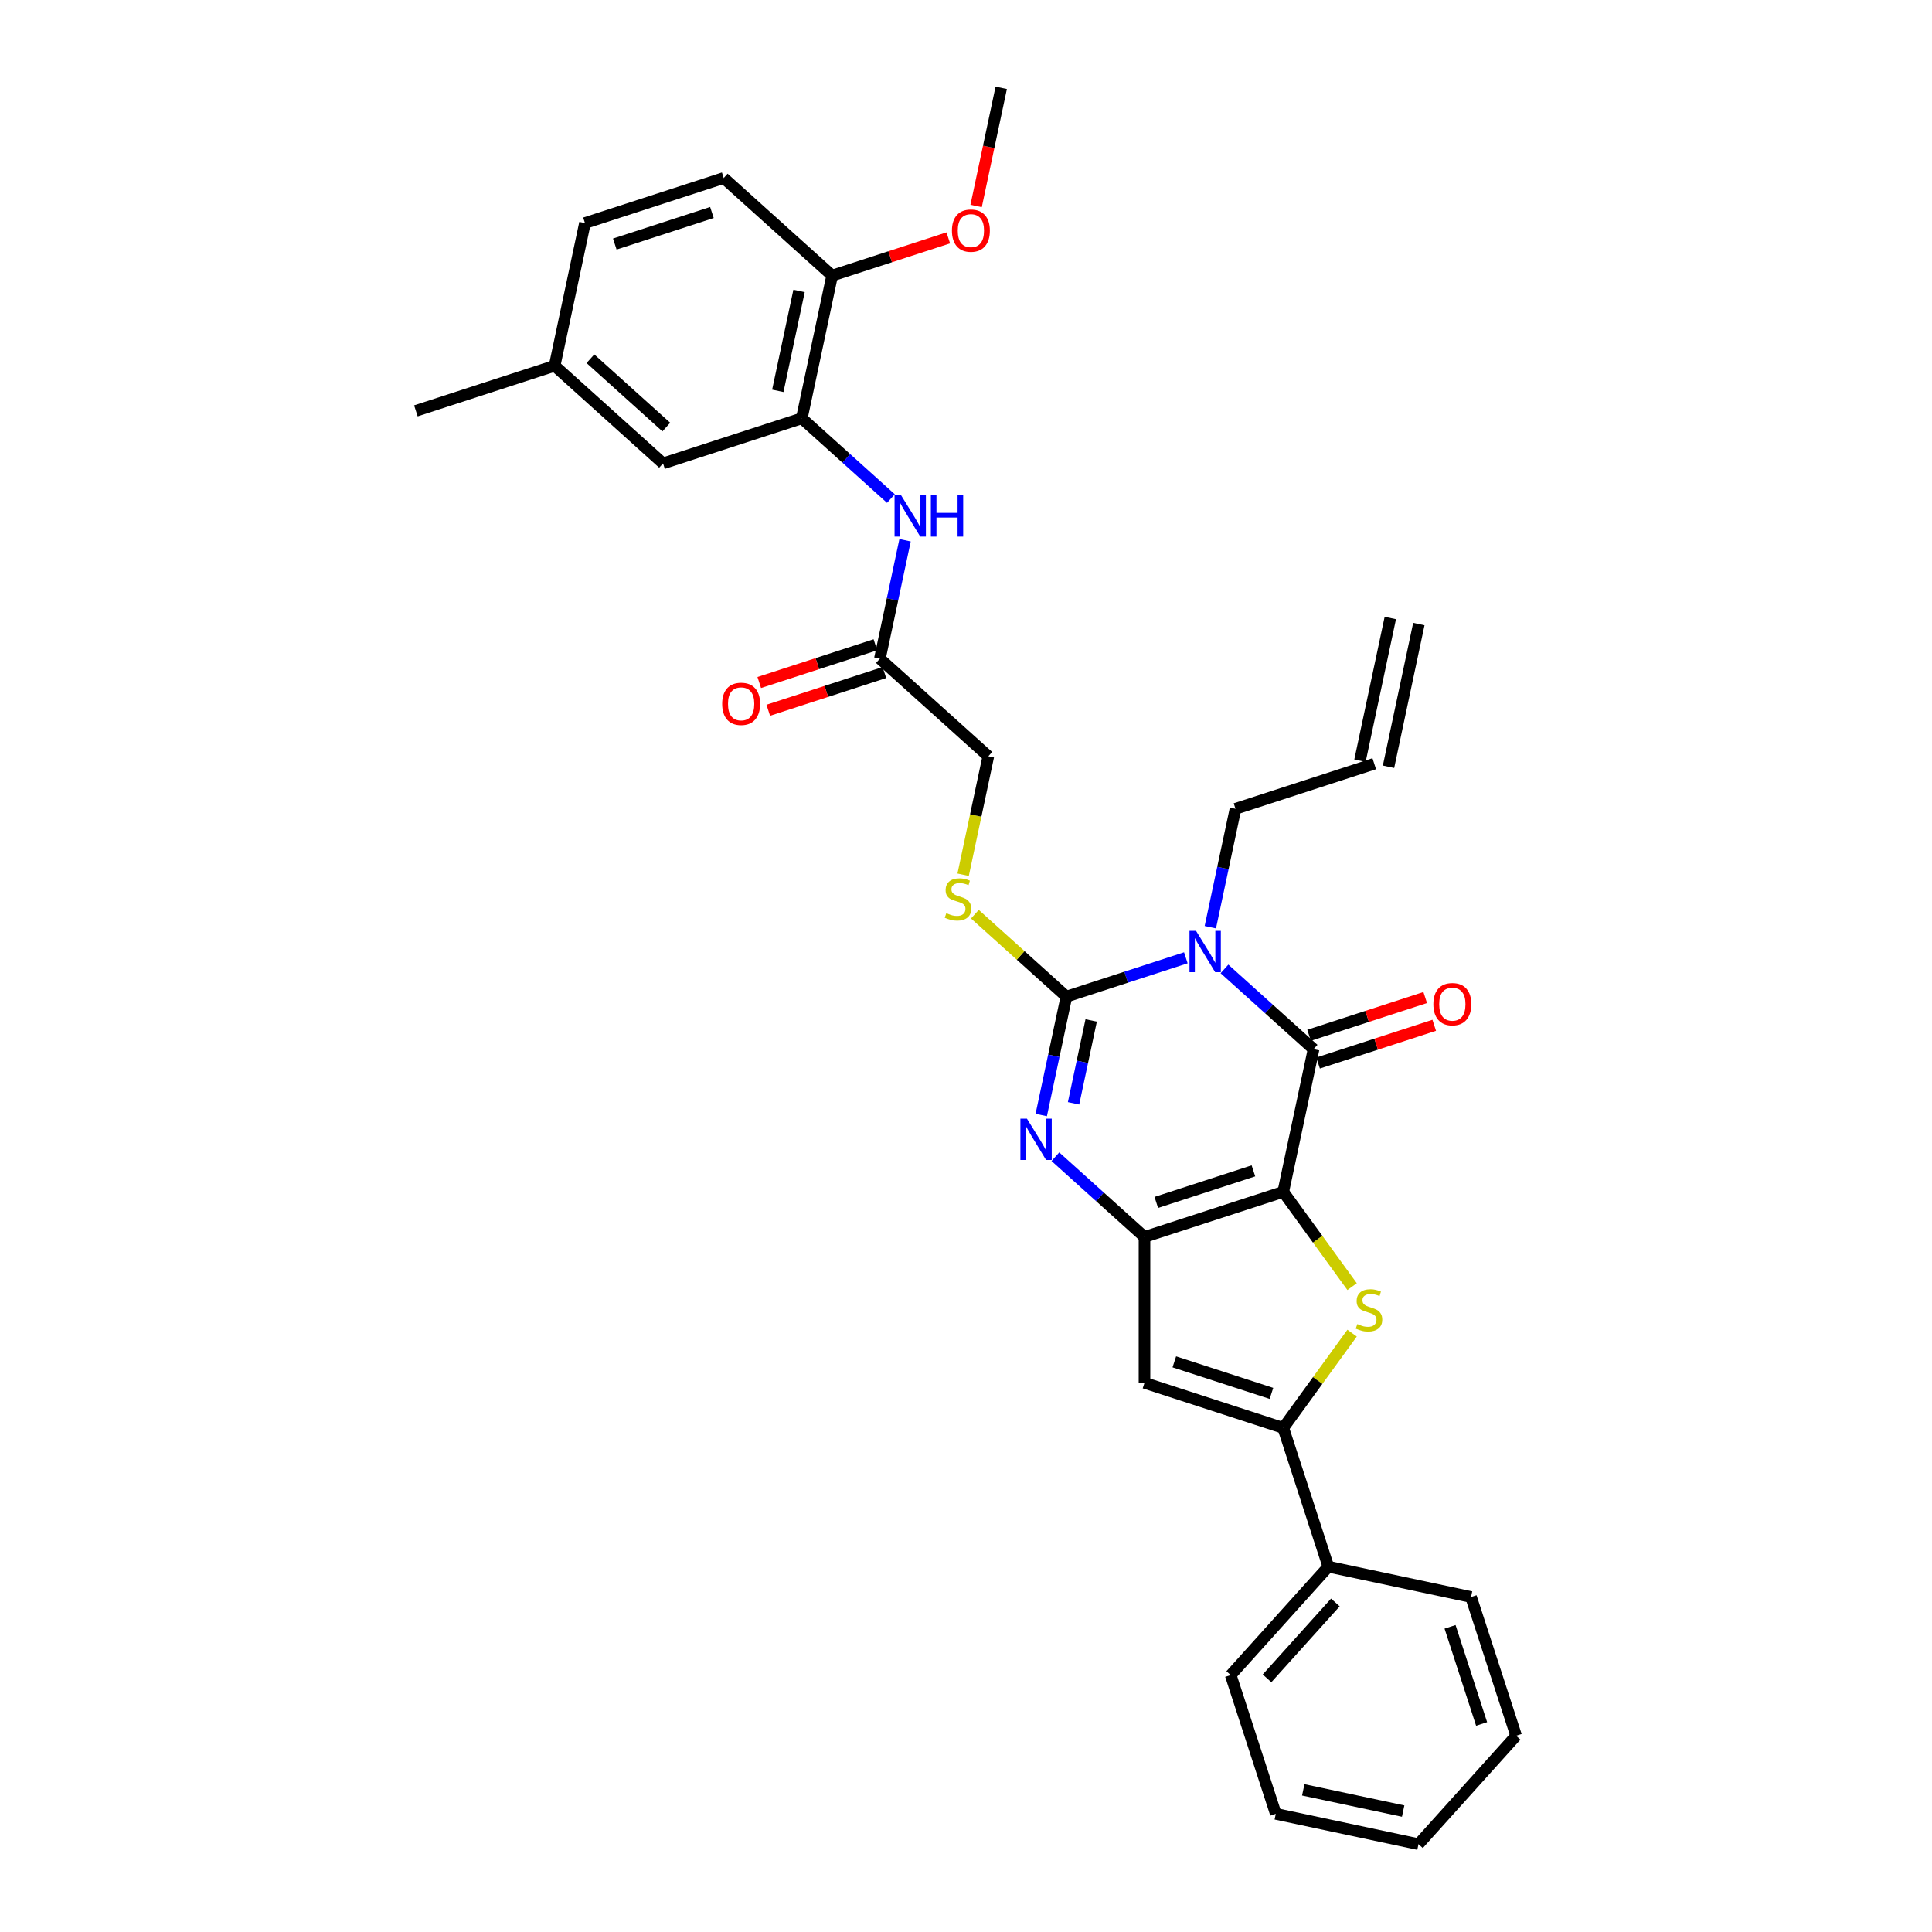 <?xml version='1.0' encoding='iso-8859-1'?>
<svg version='1.1' baseProfile='full'
              xmlns='http://www.w3.org/2000/svg'
                      xmlns:rdkit='http://www.rdkit.org/xml'
                      xmlns:xlink='http://www.w3.org/1999/xlink'
                  xml:space='preserve'
width='1000px' height='1000px' viewBox='0 0 1000 1000'>
<!-- END OF HEADER -->
<rect style='opacity:1.0;fill:#FFFFFF;stroke:none' width='1000' height='1000' x='0' y='0'> </rect>
<path class='bond-1' d='M 664.208,616.9 L 592.388,640.236' style='fill:none;fill-rule:evenodd;stroke:#000000;stroke-width:6px;stroke-linecap:butt;stroke-linejoin:miter;stroke-opacity:1' />
<path class='bond-1' d='M 648.768,606.037 L 598.494,622.372' style='fill:none;fill-rule:evenodd;stroke:#000000;stroke-width:6px;stroke-linecap:butt;stroke-linejoin:miter;stroke-opacity:1' />
<path class='bond-2' d='M 664.208,616.9 L 679.908,543.035' style='fill:none;fill-rule:evenodd;stroke:#000000;stroke-width:6px;stroke-linecap:butt;stroke-linejoin:miter;stroke-opacity:1' />
<path class='bond-5' d='M 664.208,616.9 L 682.029,641.429' style='fill:none;fill-rule:evenodd;stroke:#000000;stroke-width:6px;stroke-linecap:butt;stroke-linejoin:miter;stroke-opacity:1' />
<path class='bond-5' d='M 682.029,641.429 L 699.85,665.957' style='fill:none;fill-rule:evenodd;stroke:#CCCC00;stroke-width:6px;stroke-linecap:butt;stroke-linejoin:miter;stroke-opacity:1' />
<path class='bond-0' d='M 633.787,501.508 L 656.848,522.271' style='fill:none;fill-rule:evenodd;stroke:#0000FF;stroke-width:6px;stroke-linecap:butt;stroke-linejoin:miter;stroke-opacity:1' />
<path class='bond-0' d='M 656.848,522.271 L 679.908,543.035' style='fill:none;fill-rule:evenodd;stroke:#000000;stroke-width:6px;stroke-linecap:butt;stroke-linejoin:miter;stroke-opacity:1' />
<path class='bond-3' d='M 613.791,495.754 L 582.88,505.797' style='fill:none;fill-rule:evenodd;stroke:#0000FF;stroke-width:6px;stroke-linecap:butt;stroke-linejoin:miter;stroke-opacity:1' />
<path class='bond-3' d='M 582.88,505.797 L 551.97,515.841' style='fill:none;fill-rule:evenodd;stroke:#000000;stroke-width:6px;stroke-linecap:butt;stroke-linejoin:miter;stroke-opacity:1' />
<path class='bond-16' d='M 626.463,479.924 L 632.977,449.282' style='fill:none;fill-rule:evenodd;stroke:#0000FF;stroke-width:6px;stroke-linecap:butt;stroke-linejoin:miter;stroke-opacity:1' />
<path class='bond-16' d='M 632.977,449.282 L 639.49,418.64' style='fill:none;fill-rule:evenodd;stroke:#000000;stroke-width:6px;stroke-linecap:butt;stroke-linejoin:miter;stroke-opacity:1' />
<path class='bond-4' d='M 592.388,640.236 L 569.328,619.472' style='fill:none;fill-rule:evenodd;stroke:#000000;stroke-width:6px;stroke-linecap:butt;stroke-linejoin:miter;stroke-opacity:1' />
<path class='bond-4' d='M 569.328,619.472 L 546.267,598.708' style='fill:none;fill-rule:evenodd;stroke:#0000FF;stroke-width:6px;stroke-linecap:butt;stroke-linejoin:miter;stroke-opacity:1' />
<path class='bond-7' d='M 592.388,640.236 L 592.388,715.751' style='fill:none;fill-rule:evenodd;stroke:#000000;stroke-width:6px;stroke-linecap:butt;stroke-linejoin:miter;stroke-opacity:1' />
<path class='bond-12' d='M 682.242,550.217 L 712.299,540.451' style='fill:none;fill-rule:evenodd;stroke:#000000;stroke-width:6px;stroke-linecap:butt;stroke-linejoin:miter;stroke-opacity:1' />
<path class='bond-12' d='M 712.299,540.451 L 742.356,530.684' style='fill:none;fill-rule:evenodd;stroke:#FF0000;stroke-width:6px;stroke-linecap:butt;stroke-linejoin:miter;stroke-opacity:1' />
<path class='bond-12' d='M 677.575,535.853 L 707.632,526.087' style='fill:none;fill-rule:evenodd;stroke:#000000;stroke-width:6px;stroke-linecap:butt;stroke-linejoin:miter;stroke-opacity:1' />
<path class='bond-12' d='M 707.632,526.087 L 737.689,516.32' style='fill:none;fill-rule:evenodd;stroke:#FF0000;stroke-width:6px;stroke-linecap:butt;stroke-linejoin:miter;stroke-opacity:1' />
<path class='bond-9' d='M 551.97,515.841 L 528.283,494.513' style='fill:none;fill-rule:evenodd;stroke:#000000;stroke-width:6px;stroke-linecap:butt;stroke-linejoin:miter;stroke-opacity:1' />
<path class='bond-9' d='M 528.283,494.513 L 504.595,473.185' style='fill:none;fill-rule:evenodd;stroke:#CCCC00;stroke-width:6px;stroke-linecap:butt;stroke-linejoin:miter;stroke-opacity:1' />
<path class='bond-33' d='M 551.97,515.841 L 545.456,546.483' style='fill:none;fill-rule:evenodd;stroke:#000000;stroke-width:6px;stroke-linecap:butt;stroke-linejoin:miter;stroke-opacity:1' />
<path class='bond-33' d='M 545.456,546.483 L 538.943,577.125' style='fill:none;fill-rule:evenodd;stroke:#0000FF;stroke-width:6px;stroke-linecap:butt;stroke-linejoin:miter;stroke-opacity:1' />
<path class='bond-33' d='M 564.789,528.173 L 560.23,549.623' style='fill:none;fill-rule:evenodd;stroke:#000000;stroke-width:6px;stroke-linecap:butt;stroke-linejoin:miter;stroke-opacity:1' />
<path class='bond-33' d='M 560.23,549.623 L 555.67,571.073' style='fill:none;fill-rule:evenodd;stroke:#0000FF;stroke-width:6px;stroke-linecap:butt;stroke-linejoin:miter;stroke-opacity:1' />
<path class='bond-6' d='M 699.85,690.03 L 682.029,714.558' style='fill:none;fill-rule:evenodd;stroke:#CCCC00;stroke-width:6px;stroke-linecap:butt;stroke-linejoin:miter;stroke-opacity:1' />
<path class='bond-6' d='M 682.029,714.558 L 664.208,739.087' style='fill:none;fill-rule:evenodd;stroke:#000000;stroke-width:6px;stroke-linecap:butt;stroke-linejoin:miter;stroke-opacity:1' />
<path class='bond-14' d='M 664.208,739.087 L 687.543,810.906' style='fill:none;fill-rule:evenodd;stroke:#000000;stroke-width:6px;stroke-linecap:butt;stroke-linejoin:miter;stroke-opacity:1' />
<path class='bond-32' d='M 664.208,739.087 L 592.388,715.751' style='fill:none;fill-rule:evenodd;stroke:#000000;stroke-width:6px;stroke-linecap:butt;stroke-linejoin:miter;stroke-opacity:1' />
<path class='bond-32' d='M 658.102,721.223 L 607.828,704.888' style='fill:none;fill-rule:evenodd;stroke:#000000;stroke-width:6px;stroke-linecap:butt;stroke-linejoin:miter;stroke-opacity:1' />
<path class='bond-8' d='M 415.014,216.521 L 438.074,237.284' style='fill:none;fill-rule:evenodd;stroke:#000000;stroke-width:6px;stroke-linecap:butt;stroke-linejoin:miter;stroke-opacity:1' />
<path class='bond-8' d='M 438.074,237.284 L 461.135,258.048' style='fill:none;fill-rule:evenodd;stroke:#0000FF;stroke-width:6px;stroke-linecap:butt;stroke-linejoin:miter;stroke-opacity:1' />
<path class='bond-13' d='M 415.014,216.521 L 430.714,142.655' style='fill:none;fill-rule:evenodd;stroke:#000000;stroke-width:6px;stroke-linecap:butt;stroke-linejoin:miter;stroke-opacity:1' />
<path class='bond-13' d='M 402.596,202.301 L 413.586,150.595' style='fill:none;fill-rule:evenodd;stroke:#000000;stroke-width:6px;stroke-linecap:butt;stroke-linejoin:miter;stroke-opacity:1' />
<path class='bond-15' d='M 415.014,216.521 L 343.194,239.856' style='fill:none;fill-rule:evenodd;stroke:#000000;stroke-width:6px;stroke-linecap:butt;stroke-linejoin:miter;stroke-opacity:1' />
<path class='bond-18' d='M 498.518,452.76 L 505.035,422.103' style='fill:none;fill-rule:evenodd;stroke:#CCCC00;stroke-width:6px;stroke-linecap:butt;stroke-linejoin:miter;stroke-opacity:1' />
<path class='bond-18' d='M 505.035,422.103 L 511.551,391.446' style='fill:none;fill-rule:evenodd;stroke:#000000;stroke-width:6px;stroke-linecap:butt;stroke-linejoin:miter;stroke-opacity:1' />
<path class='bond-10' d='M 468.459,279.631 L 461.946,310.274' style='fill:none;fill-rule:evenodd;stroke:#0000FF;stroke-width:6px;stroke-linecap:butt;stroke-linejoin:miter;stroke-opacity:1' />
<path class='bond-10' d='M 461.946,310.274 L 455.432,340.916' style='fill:none;fill-rule:evenodd;stroke:#000000;stroke-width:6px;stroke-linecap:butt;stroke-linejoin:miter;stroke-opacity:1' />
<path class='bond-11' d='M 455.432,340.916 L 511.551,391.446' style='fill:none;fill-rule:evenodd;stroke:#000000;stroke-width:6px;stroke-linecap:butt;stroke-linejoin:miter;stroke-opacity:1' />
<path class='bond-17' d='M 453.099,333.734 L 423.041,343.5' style='fill:none;fill-rule:evenodd;stroke:#000000;stroke-width:6px;stroke-linecap:butt;stroke-linejoin:miter;stroke-opacity:1' />
<path class='bond-17' d='M 423.041,343.5 L 392.984,353.266' style='fill:none;fill-rule:evenodd;stroke:#FF0000;stroke-width:6px;stroke-linecap:butt;stroke-linejoin:miter;stroke-opacity:1' />
<path class='bond-17' d='M 457.766,348.098 L 427.709,357.864' style='fill:none;fill-rule:evenodd;stroke:#000000;stroke-width:6px;stroke-linecap:butt;stroke-linejoin:miter;stroke-opacity:1' />
<path class='bond-17' d='M 427.709,357.864 L 397.651,367.63' style='fill:none;fill-rule:evenodd;stroke:#FF0000;stroke-width:6px;stroke-linecap:butt;stroke-linejoin:miter;stroke-opacity:1' />
<path class='bond-20' d='M 430.714,142.655 L 374.595,92.126' style='fill:none;fill-rule:evenodd;stroke:#000000;stroke-width:6px;stroke-linecap:butt;stroke-linejoin:miter;stroke-opacity:1' />
<path class='bond-24' d='M 430.714,142.655 L 460.772,132.889' style='fill:none;fill-rule:evenodd;stroke:#000000;stroke-width:6px;stroke-linecap:butt;stroke-linejoin:miter;stroke-opacity:1' />
<path class='bond-24' d='M 460.772,132.889 L 490.829,123.123' style='fill:none;fill-rule:evenodd;stroke:#FF0000;stroke-width:6px;stroke-linecap:butt;stroke-linejoin:miter;stroke-opacity:1' />
<path class='bond-25' d='M 687.543,810.906 L 637.013,867.025' style='fill:none;fill-rule:evenodd;stroke:#000000;stroke-width:6px;stroke-linecap:butt;stroke-linejoin:miter;stroke-opacity:1' />
<path class='bond-25' d='M 691.188,829.43 L 655.817,868.713' style='fill:none;fill-rule:evenodd;stroke:#000000;stroke-width:6px;stroke-linecap:butt;stroke-linejoin:miter;stroke-opacity:1' />
<path class='bond-26' d='M 687.543,810.906 L 761.409,826.607' style='fill:none;fill-rule:evenodd;stroke:#000000;stroke-width:6px;stroke-linecap:butt;stroke-linejoin:miter;stroke-opacity:1' />
<path class='bond-22' d='M 343.194,239.856 L 287.075,189.327' style='fill:none;fill-rule:evenodd;stroke:#000000;stroke-width:6px;stroke-linecap:butt;stroke-linejoin:miter;stroke-opacity:1' />
<path class='bond-22' d='M 344.882,221.053 L 305.599,185.682' style='fill:none;fill-rule:evenodd;stroke:#000000;stroke-width:6px;stroke-linecap:butt;stroke-linejoin:miter;stroke-opacity:1' />
<path class='bond-19' d='M 639.49,418.64 L 711.309,395.304' style='fill:none;fill-rule:evenodd;stroke:#000000;stroke-width:6px;stroke-linecap:butt;stroke-linejoin:miter;stroke-opacity:1' />
<path class='bond-21' d='M 718.696,396.874 L 734.396,323.009' style='fill:none;fill-rule:evenodd;stroke:#000000;stroke-width:6px;stroke-linecap:butt;stroke-linejoin:miter;stroke-opacity:1' />
<path class='bond-21' d='M 703.923,393.734 L 719.623,319.869' style='fill:none;fill-rule:evenodd;stroke:#000000;stroke-width:6px;stroke-linecap:butt;stroke-linejoin:miter;stroke-opacity:1' />
<path class='bond-35' d='M 374.595,92.126 L 302.776,115.461' style='fill:none;fill-rule:evenodd;stroke:#000000;stroke-width:6px;stroke-linecap:butt;stroke-linejoin:miter;stroke-opacity:1' />
<path class='bond-35' d='M 368.49,109.99 L 318.216,126.325' style='fill:none;fill-rule:evenodd;stroke:#000000;stroke-width:6px;stroke-linecap:butt;stroke-linejoin:miter;stroke-opacity:1' />
<path class='bond-23' d='M 287.075,189.327 L 302.776,115.461' style='fill:none;fill-rule:evenodd;stroke:#000000;stroke-width:6px;stroke-linecap:butt;stroke-linejoin:miter;stroke-opacity:1' />
<path class='bond-27' d='M 287.075,189.327 L 215.256,212.662' style='fill:none;fill-rule:evenodd;stroke:#000000;stroke-width:6px;stroke-linecap:butt;stroke-linejoin:miter;stroke-opacity:1' />
<path class='bond-28' d='M 505.234,106.618 L 511.734,76.036' style='fill:none;fill-rule:evenodd;stroke:#FF0000;stroke-width:6px;stroke-linecap:butt;stroke-linejoin:miter;stroke-opacity:1' />
<path class='bond-28' d='M 511.734,76.036 L 518.235,45.455' style='fill:none;fill-rule:evenodd;stroke:#000000;stroke-width:6px;stroke-linecap:butt;stroke-linejoin:miter;stroke-opacity:1' />
<path class='bond-30' d='M 637.013,867.025 L 660.349,938.845' style='fill:none;fill-rule:evenodd;stroke:#000000;stroke-width:6px;stroke-linecap:butt;stroke-linejoin:miter;stroke-opacity:1' />
<path class='bond-29' d='M 761.409,826.607 L 784.744,898.426' style='fill:none;fill-rule:evenodd;stroke:#000000;stroke-width:6px;stroke-linecap:butt;stroke-linejoin:miter;stroke-opacity:1' />
<path class='bond-29' d='M 750.545,842.047 L 766.88,892.321' style='fill:none;fill-rule:evenodd;stroke:#000000;stroke-width:6px;stroke-linecap:butt;stroke-linejoin:miter;stroke-opacity:1' />
<path class='bond-31' d='M 784.744,898.426 L 734.214,954.545' style='fill:none;fill-rule:evenodd;stroke:#000000;stroke-width:6px;stroke-linecap:butt;stroke-linejoin:miter;stroke-opacity:1' />
<path class='bond-34' d='M 660.349,938.845 L 734.214,954.545' style='fill:none;fill-rule:evenodd;stroke:#000000;stroke-width:6px;stroke-linecap:butt;stroke-linejoin:miter;stroke-opacity:1' />
<path class='bond-34' d='M 674.569,926.427 L 726.275,937.417' style='fill:none;fill-rule:evenodd;stroke:#000000;stroke-width:6px;stroke-linecap:butt;stroke-linejoin:miter;stroke-opacity:1' />
<path  class='atom-1' d='M 619.062 481.812
L 626.07 493.139
Q 626.765 494.257, 627.882 496.281
Q 629 498.305, 629.06 498.426
L 629.06 481.812
L 631.9 481.812
L 631.9 503.198
L 628.97 503.198
L 621.448 490.814
Q 620.572 489.364, 619.636 487.702
Q 618.73 486.041, 618.458 485.527
L 618.458 503.198
L 615.679 503.198
L 615.679 481.812
L 619.062 481.812
' fill='#0000FF'/>
<path  class='atom-5' d='M 531.542 579.013
L 538.55 590.34
Q 539.244 591.458, 540.362 593.482
Q 541.48 595.506, 541.54 595.626
L 541.54 579.013
L 544.38 579.013
L 544.38 600.399
L 541.45 600.399
L 533.928 588.014
Q 533.052 586.565, 532.116 584.903
Q 531.21 583.242, 530.938 582.728
L 530.938 600.399
L 528.159 600.399
L 528.159 579.013
L 531.542 579.013
' fill='#0000FF'/>
<path  class='atom-6' d='M 702.553 685.334
Q 702.795 685.424, 703.792 685.847
Q 704.789 686.27, 705.876 686.542
Q 706.994 686.784, 708.081 686.784
Q 710.105 686.784, 711.283 685.817
Q 712.461 684.82, 712.461 683.098
Q 712.461 681.92, 711.857 681.195
Q 711.283 680.47, 710.377 680.078
Q 709.471 679.685, 707.96 679.232
Q 706.057 678.658, 704.909 678.114
Q 703.792 677.571, 702.976 676.423
Q 702.191 675.275, 702.191 673.342
Q 702.191 670.653, 704.003 668.992
Q 705.846 667.331, 709.471 667.331
Q 711.947 667.331, 714.757 668.509
L 714.062 670.835
Q 711.494 669.777, 709.561 669.777
Q 707.477 669.777, 706.329 670.653
Q 705.181 671.499, 705.211 672.979
Q 705.211 674.127, 705.785 674.822
Q 706.389 675.517, 707.235 675.909
Q 708.111 676.302, 709.561 676.755
Q 711.494 677.359, 712.642 677.963
Q 713.79 678.567, 714.606 679.806
Q 715.451 681.014, 715.451 683.098
Q 715.451 686.059, 713.458 687.66
Q 711.494 689.23, 708.202 689.23
Q 706.299 689.23, 704.849 688.807
Q 703.429 688.415, 701.738 687.72
L 702.553 685.334
' fill='#CCCC00'/>
<path  class='atom-10' d='M 489.809 472.651
Q 490.051 472.742, 491.048 473.165
Q 492.045 473.587, 493.132 473.859
Q 494.25 474.101, 495.337 474.101
Q 497.361 474.101, 498.539 473.134
Q 499.717 472.138, 499.717 470.416
Q 499.717 469.238, 499.113 468.513
Q 498.539 467.788, 497.633 467.395
Q 496.727 467.002, 495.216 466.549
Q 493.313 465.975, 492.166 465.432
Q 491.048 464.888, 490.232 463.74
Q 489.447 462.592, 489.447 460.659
Q 489.447 457.971, 491.259 456.309
Q 493.102 454.648, 496.727 454.648
Q 499.204 454.648, 502.013 455.826
L 501.318 458.152
Q 498.751 457.095, 496.817 457.095
Q 494.733 457.095, 493.585 457.971
Q 492.437 458.817, 492.468 460.297
Q 492.468 461.445, 493.042 462.139
Q 493.646 462.834, 494.491 463.227
Q 495.367 463.619, 496.817 464.072
Q 498.751 464.677, 499.898 465.281
Q 501.046 465.885, 501.862 467.123
Q 502.708 468.332, 502.708 470.416
Q 502.708 473.376, 500.714 474.977
Q 498.751 476.548, 495.458 476.548
Q 493.555 476.548, 492.105 476.125
Q 490.685 475.732, 488.994 475.037
L 489.809 472.651
' fill='#CCCC00'/>
<path  class='atom-11' d='M 466.406 256.358
L 473.413 267.685
Q 474.108 268.802, 475.226 270.826
Q 476.343 272.85, 476.404 272.971
L 476.404 256.358
L 479.243 256.358
L 479.243 277.744
L 476.313 277.744
L 468.792 265.359
Q 467.916 263.909, 466.98 262.248
Q 466.073 260.586, 465.801 260.073
L 465.801 277.744
L 463.023 277.744
L 463.023 256.358
L 466.406 256.358
' fill='#0000FF'/>
<path  class='atom-11' d='M 481.811 256.358
L 484.711 256.358
L 484.711 265.45
L 495.645 265.45
L 495.645 256.358
L 498.545 256.358
L 498.545 277.744
L 495.645 277.744
L 495.645 267.866
L 484.711 267.866
L 484.711 277.744
L 481.811 277.744
L 481.811 256.358
' fill='#0000FF'/>
<path  class='atom-13' d='M 741.911 519.76
Q 741.911 514.625, 744.448 511.755
Q 746.985 508.885, 751.728 508.885
Q 756.47 508.885, 759.007 511.755
Q 761.545 514.625, 761.545 519.76
Q 761.545 524.955, 758.977 527.915
Q 756.41 530.845, 751.728 530.845
Q 747.016 530.845, 744.448 527.915
Q 741.911 524.985, 741.911 519.76
M 751.728 528.429
Q 754.99 528.429, 756.742 526.254
Q 758.524 524.049, 758.524 519.76
Q 758.524 515.561, 756.742 513.447
Q 754.99 511.302, 751.728 511.302
Q 748.465 511.302, 746.683 513.416
Q 744.931 515.531, 744.931 519.76
Q 744.931 524.079, 746.683 526.254
Q 748.465 528.429, 751.728 528.429
' fill='#FF0000'/>
<path  class='atom-18' d='M 373.796 364.312
Q 373.796 359.177, 376.333 356.307
Q 378.87 353.438, 383.613 353.438
Q 388.355 353.438, 390.892 356.307
Q 393.43 359.177, 393.43 364.312
Q 393.43 369.507, 390.862 372.468
Q 388.295 375.398, 383.613 375.398
Q 378.901 375.398, 376.333 372.468
Q 373.796 369.538, 373.796 364.312
M 383.613 372.981
Q 386.875 372.981, 388.627 370.806
Q 390.409 368.601, 390.409 364.312
Q 390.409 360.113, 388.627 357.999
Q 386.875 355.854, 383.613 355.854
Q 380.351 355.854, 378.568 357.969
Q 376.816 360.083, 376.816 364.312
Q 376.816 368.631, 378.568 370.806
Q 380.351 372.981, 383.613 372.981
' fill='#FF0000'/>
<path  class='atom-25' d='M 492.717 119.38
Q 492.717 114.245, 495.254 111.376
Q 497.792 108.506, 502.534 108.506
Q 507.276 108.506, 509.814 111.376
Q 512.351 114.245, 512.351 119.38
Q 512.351 124.576, 509.783 127.536
Q 507.216 130.466, 502.534 130.466
Q 497.822 130.466, 495.254 127.536
Q 492.717 124.606, 492.717 119.38
M 502.534 128.049
Q 505.796 128.049, 507.548 125.875
Q 509.33 123.67, 509.33 119.38
Q 509.33 115.182, 507.548 113.067
Q 505.796 110.923, 502.534 110.923
Q 499.272 110.923, 497.49 113.037
Q 495.738 115.151, 495.738 119.38
Q 495.738 123.7, 497.49 125.875
Q 499.272 128.049, 502.534 128.049
' fill='#FF0000'/>
</svg>
